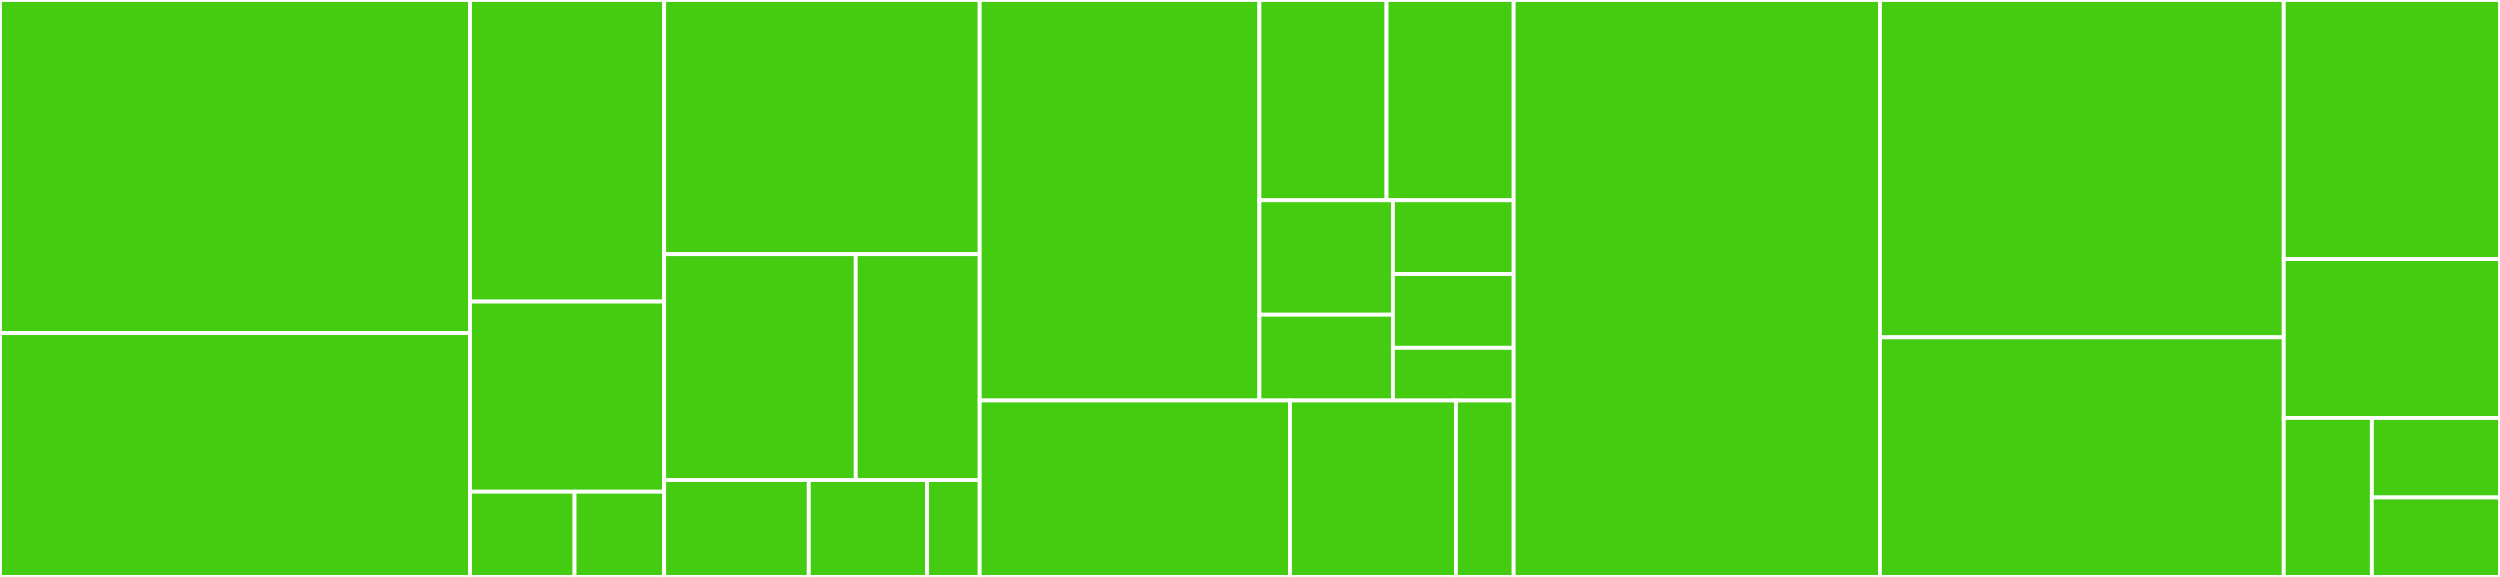 <svg baseProfile="full" width="650" height="150" viewBox="0 0 650 150" version="1.1"
xmlns="http://www.w3.org/2000/svg" xmlns:ev="http://www.w3.org/2001/xml-events"
xmlns:xlink="http://www.w3.org/1999/xlink">

<rect x="0" y="0" width="650" height="150" fill="#333333" stroke="none"/>

<style>rect.s{mask:url(#mask);}</style>
<defs>
  <pattern id="white" width="4" height="4" patternUnits="userSpaceOnUse" patternTransform="rotate(45)">
    <rect width="2" height="2" transform="translate(0,0)" fill="white"></rect>
  </pattern>
  <mask id="mask">
    <rect x="0" y="0" width="100%" height="100%" fill="url(#white)"></rect>
  </mask>
</defs>

<rect x="0" y="0" width="122.198" height="86.62" fill="#4c1" stroke="white" stroke-width="1" class=" tooltipped" data-content="pydocstringformatter/_formatting/base.py"><title>pydocstringformatter/_formatting/base.py</title></rect>
<rect x="0" y="86.62" width="122.198" height="63.38" fill="#4c1" stroke="white" stroke-width="1" class=" tooltipped" data-content="pydocstringformatter/_formatting/formatters_default.py"><title>pydocstringformatter/_formatting/formatters_default.py</title></rect>
<rect x="122.198" y="0" width="50.485" height="78.409" fill="#4c1" stroke="white" stroke-width="1" class=" tooltipped" data-content="pydocstringformatter/_formatting/formatters_numpydoc.py"><title>pydocstringformatter/_formatting/formatters_numpydoc.py</title></rect>
<rect x="122.198" y="78.409" width="50.485" height="49.432" fill="#4c1" stroke="white" stroke-width="1" class=" tooltipped" data-content="pydocstringformatter/_formatting/formatters_pep257.py"><title>pydocstringformatter/_formatting/formatters_pep257.py</title></rect>
<rect x="122.198" y="127.841" width="27.184" height="22.159" fill="#4c1" stroke="white" stroke-width="1" class=" tooltipped" data-content="pydocstringformatter/_formatting/__init__.py"><title>pydocstringformatter/_formatting/__init__.py</title></rect>
<rect x="149.382" y="127.841" width="23.301" height="22.159" fill="#4c1" stroke="white" stroke-width="1" class=" tooltipped" data-content="pydocstringformatter/_formatting/_utils.py"><title>pydocstringformatter/_formatting/_utils.py</title></rect>
<rect x="172.683" y="0" width="82.039" height="66.084" fill="#4c1" stroke="white" stroke-width="1" class=" tooltipped" data-content="pydocstringformatter/_configuration/toml_parsing.py"><title>pydocstringformatter/_configuration/toml_parsing.py</title></rect>
<rect x="172.683" y="66.084" width="49.809" height="58.741" fill="#4c1" stroke="white" stroke-width="1" class=" tooltipped" data-content="pydocstringformatter/_configuration/arguments_manager.py"><title>pydocstringformatter/_configuration/arguments_manager.py</title></rect>
<rect x="222.492" y="66.084" width="32.23" height="58.741" fill="#4c1" stroke="white" stroke-width="1" class=" tooltipped" data-content="pydocstringformatter/_configuration/boolean_option_action.py"><title>pydocstringformatter/_configuration/boolean_option_action.py</title></rect>
<rect x="172.683" y="124.825" width="37.601" height="25.175" fill="#4c1" stroke="white" stroke-width="1" class=" tooltipped" data-content="pydocstringformatter/_configuration/formatter_options.py"><title>pydocstringformatter/_configuration/formatter_options.py</title></rect>
<rect x="210.284" y="124.825" width="30.765" height="25.175" fill="#4c1" stroke="white" stroke-width="1" class=" tooltipped" data-content="pydocstringformatter/_configuration/validators.py"><title>pydocstringformatter/_configuration/validators.py</title></rect>
<rect x="241.049" y="124.825" width="13.673" height="25.175" fill="#4c1" stroke="white" stroke-width="1" class=" tooltipped" data-content="pydocstringformatter/_configuration/command_line_parsing.py"><title>pydocstringformatter/_configuration/command_line_parsing.py</title></rect>
<rect x="254.722" y="0" width="72.723" height="104.132" fill="#4c1" stroke="white" stroke-width="1" class=" tooltipped" data-content="pydocstringformatter/run.py"><title>pydocstringformatter/run.py</title></rect>
<rect x="327.445" y="0" width="33.056" height="52.066" fill="#4c1" stroke="white" stroke-width="1" class=" tooltipped" data-content="pydocstringformatter/_utils/find_python_file.py"><title>pydocstringformatter/_utils/find_python_file.py</title></rect>
<rect x="360.501" y="0" width="33.056" height="52.066" fill="#4c1" stroke="white" stroke-width="1" class=" tooltipped" data-content="pydocstringformatter/_utils/issue_template.py"><title>pydocstringformatter/_utils/issue_template.py</title></rect>
<rect x="327.445" y="52.066" width="34.709" height="29.752" fill="#4c1" stroke="white" stroke-width="1" class=" tooltipped" data-content="pydocstringformatter/_utils/file_diference.py"><title>pydocstringformatter/_utils/file_diference.py</title></rect>
<rect x="327.445" y="81.818" width="34.709" height="22.314" fill="#4c1" stroke="white" stroke-width="1" class=" tooltipped" data-content="pydocstringformatter/_utils/output.py"><title>pydocstringformatter/_utils/output.py</title></rect>
<rect x="362.154" y="52.066" width="31.403" height="19.182" fill="#4c1" stroke="white" stroke-width="1" class=" tooltipped" data-content="pydocstringformatter/_utils/__init__.py"><title>pydocstringformatter/_utils/__init__.py</title></rect>
<rect x="362.154" y="71.248" width="31.403" height="19.182" fill="#4c1" stroke="white" stroke-width="1" class=" tooltipped" data-content="pydocstringformatter/_utils/find_docstrings.py"><title>pydocstringformatter/_utils/find_docstrings.py</title></rect>
<rect x="362.154" y="90.431" width="31.403" height="13.702" fill="#4c1" stroke="white" stroke-width="1" class=" tooltipped" data-content="pydocstringformatter/_utils/exceptions.py"><title>pydocstringformatter/_utils/exceptions.py</title></rect>
<rect x="254.722" y="104.132" width="80.674" height="45.868" fill="#4c1" stroke="white" stroke-width="1" class=" tooltipped" data-content="pydocstringformatter/_testutils/__init__.py"><title>pydocstringformatter/_testutils/__init__.py</title></rect>
<rect x="335.396" y="104.132" width="43.151" height="45.868" fill="#4c1" stroke="white" stroke-width="1" class=" tooltipped" data-content="pydocstringformatter/_testutils/example_formatters.py"><title>pydocstringformatter/_testutils/example_formatters.py</title></rect>
<rect x="378.548" y="104.132" width="15.009" height="45.868" fill="#4c1" stroke="white" stroke-width="1" class=" tooltipped" data-content="pydocstringformatter/__init__.py"><title>pydocstringformatter/__init__.py</title></rect>
<rect x="393.557" y="0" width="95.234" height="150.0" fill="#4c1" stroke="white" stroke-width="1" class=" tooltipped" data-content="tests/test_config.py"><title>tests/test_config.py</title></rect>
<rect x="488.791" y="0" width="104.987" height="87.705" fill="#4c1" stroke="white" stroke-width="1" class=" tooltipped" data-content="tests/test_run.py"><title>tests/test_run.py</title></rect>
<rect x="488.791" y="87.705" width="104.987" height="62.295" fill="#4c1" stroke="white" stroke-width="1" class=" tooltipped" data-content="tests/test_utils.py"><title>tests/test_utils.py</title></rect>
<rect x="593.778" y="0" width="56.222" height="67.347" fill="#4c1" stroke="white" stroke-width="1" class=" tooltipped" data-content="tests/test_formatting.py"><title>tests/test_formatting.py</title></rect>
<rect x="593.778" y="67.347" width="56.222" height="41.327" fill="#4c1" stroke="white" stroke-width="1" class=" tooltipped" data-content="tests/test_conflicting_formatters.py"><title>tests/test_conflicting_formatters.py</title></rect>
<rect x="593.778" y="108.673" width="22.905" height="41.327" fill="#4c1" stroke="white" stroke-width="1" class=" tooltipped" data-content="tests/conftest.py"><title>tests/conftest.py</title></rect>
<rect x="616.683" y="108.673" width="33.317" height="20.663" fill="#4c1" stroke="white" stroke-width="1" class=" tooltipped" data-content="tests/test_exceptions.py"><title>tests/test_exceptions.py</title></rect>
<rect x="616.683" y="129.337" width="33.317" height="20.663" fill="#4c1" stroke="white" stroke-width="1" class=" tooltipped" data-content="tests/test_formatter.py"><title>tests/test_formatter.py</title></rect>
</svg>